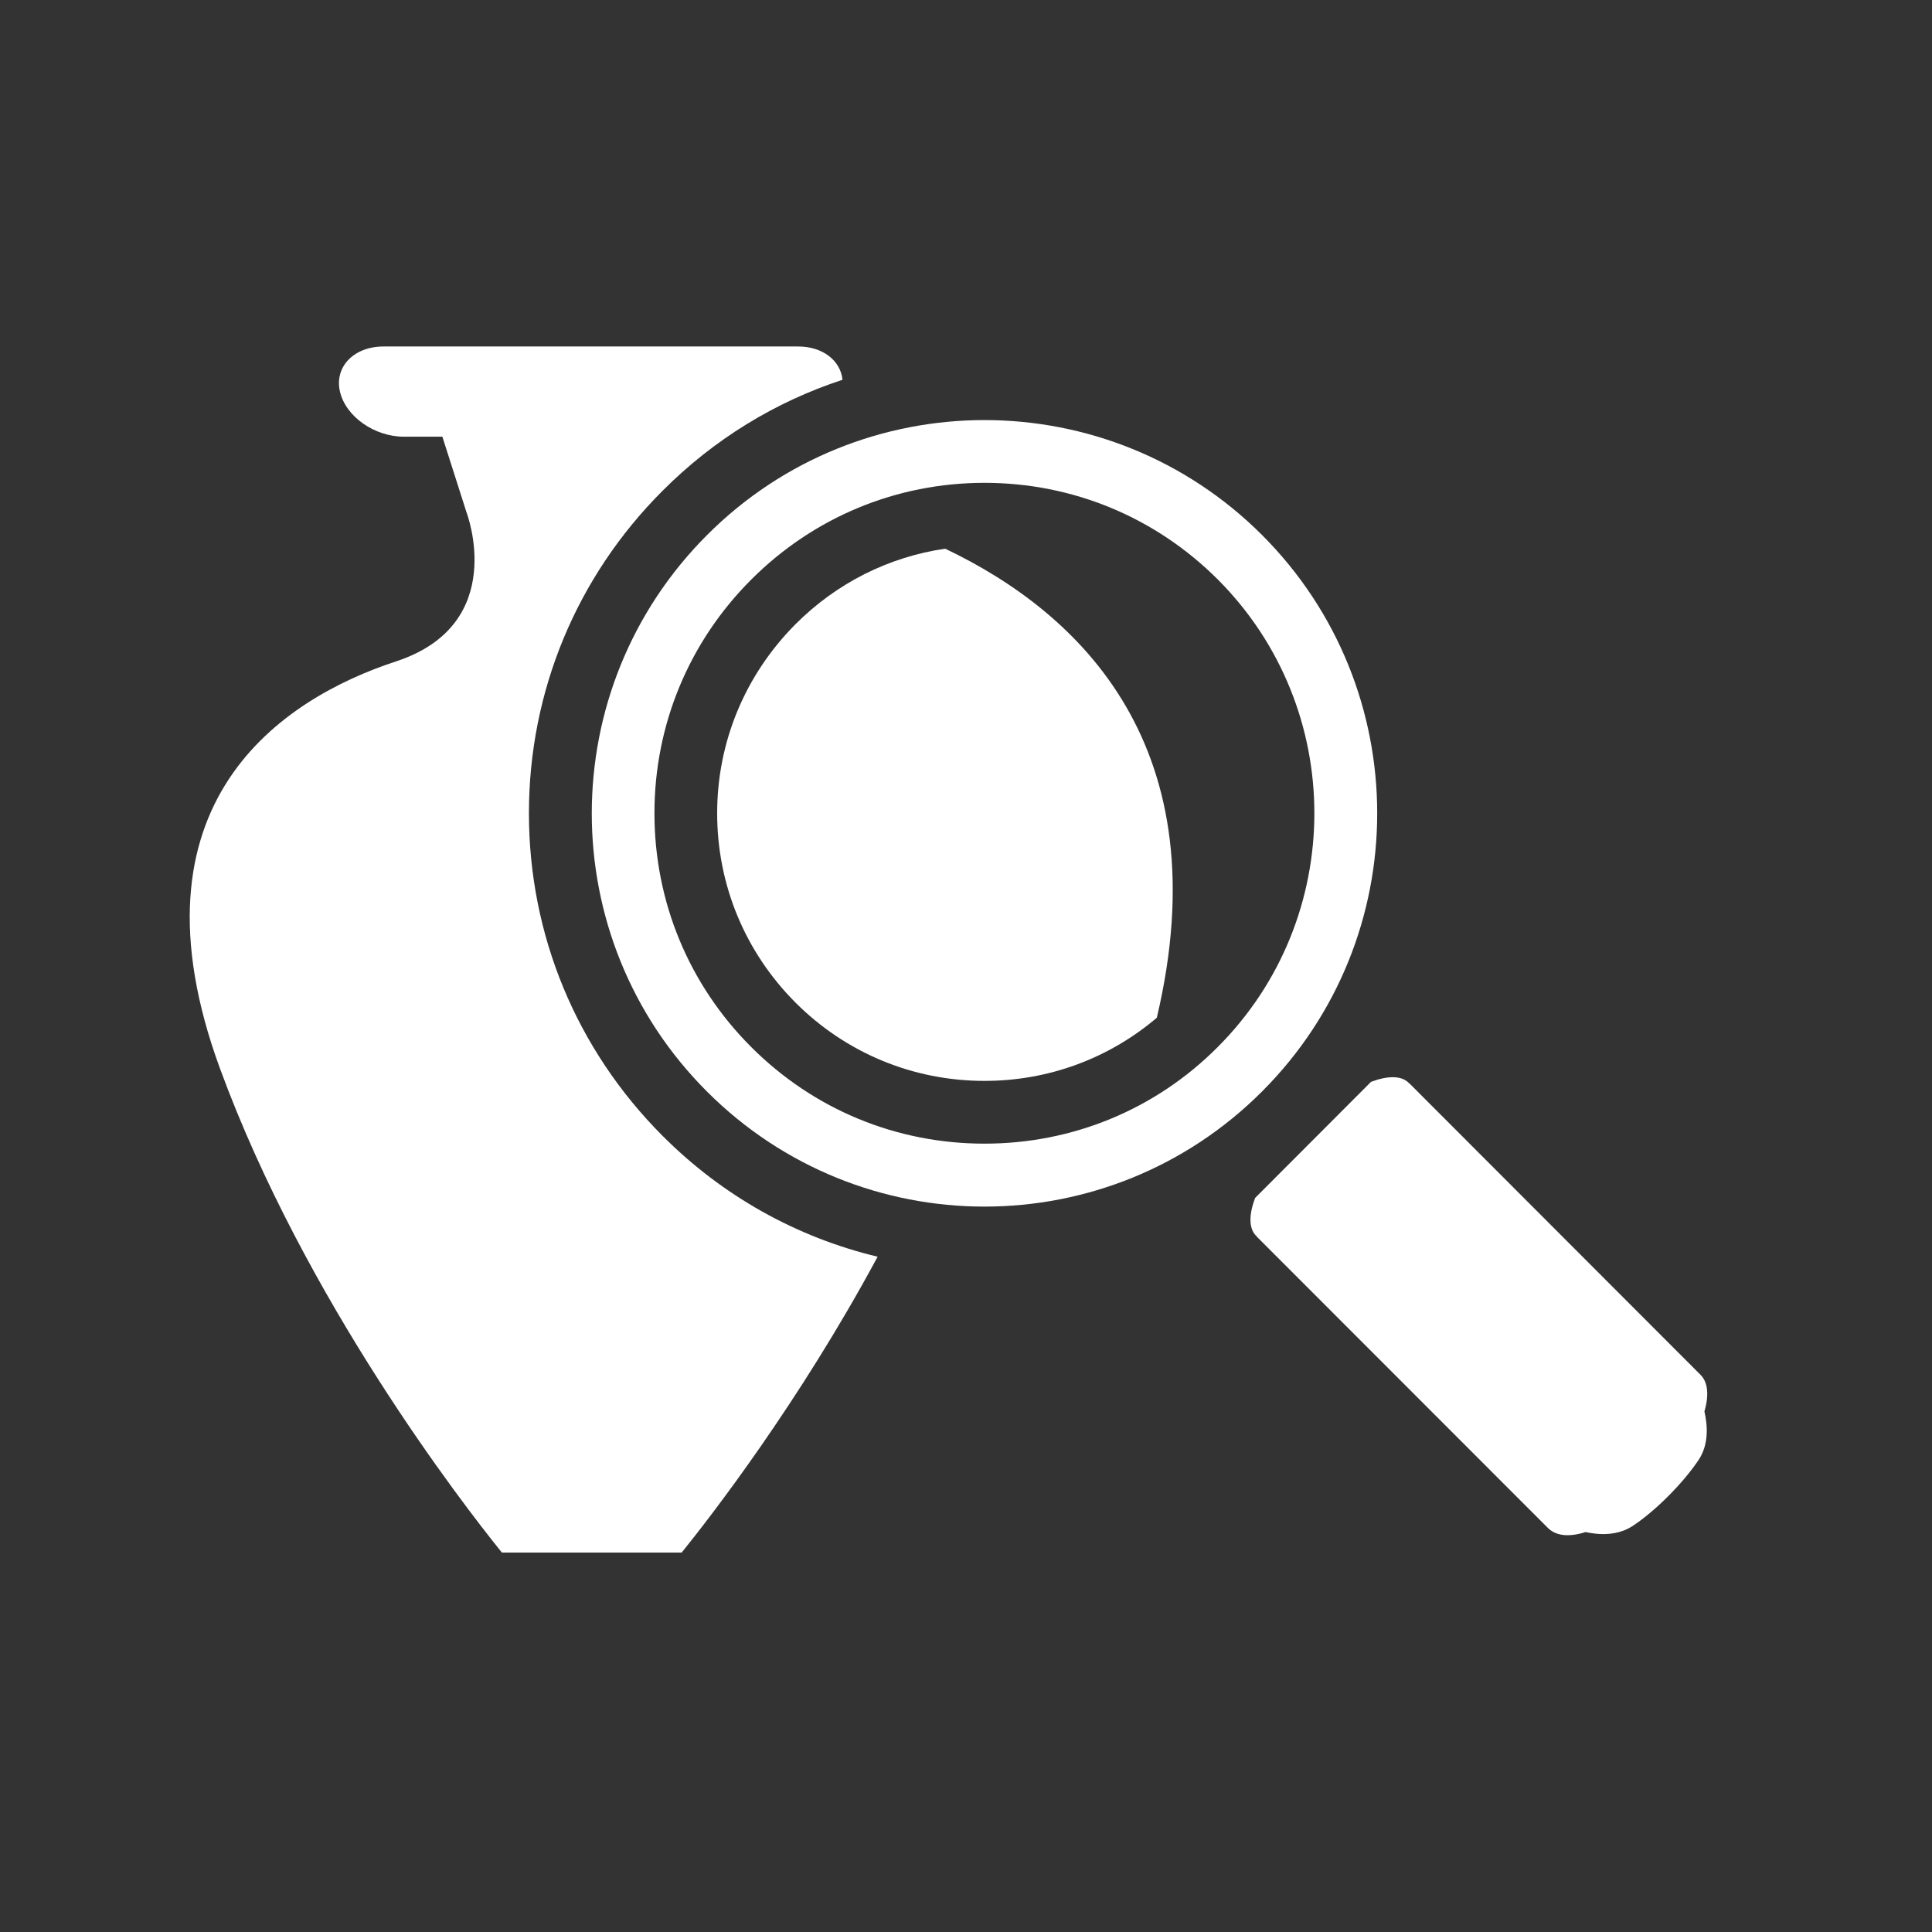 <svg xmlns="http://www.w3.org/2000/svg" width="41.25" viewBox="0 0 41.25 41.25" height="41.25" version="1.0"><rect x="0" y="0" width="41.25" height="41.25" fill="#333333" stroke="none"/><defs><clipPath id="a"><path d="M 26.625 23 L 36.453 23 L 36.453 32.949 L 26.625 32.949 Z M 26.625 23"/></clipPath><clipPath id="b"><path d="M 4.051 7.398 L 18.773 7.398 L 18.773 33.148 L 4.051 33.148 Z M 4.051 7.398"/></clipPath></defs><g clip-path="url(#a)"><path fill="#FFF" d="M 36.309 29.355 L 30.094 23.133 L 30.094 23.137 L 30.078 23.121 C 29.922 22.961 29.629 22.965 29.273 23.098 L 26.797 25.578 C 26.664 25.934 26.66 26.227 26.82 26.387 L 26.836 26.398 L 26.832 26.402 L 33.047 32.621 C 33.227 32.801 33.512 32.82 33.852 32.711 C 34.137 32.773 34.531 32.797 34.863 32.578 C 35.348 32.258 35.941 31.66 36.266 31.172 C 36.492 30.836 36.457 30.422 36.391 30.137 C 36.488 29.801 36.473 29.52 36.309 29.355"/></g><path fill="#FFF" d="M 16.984 21.406 C 18.062 22.484 19.496 23.078 21.02 23.078 C 22.383 23.078 23.672 22.602 24.699 21.73 C 26.062 15.965 23.078 13.094 20.18 11.715 C 18.973 11.891 17.863 12.449 16.988 13.324 C 15.91 14.406 15.312 15.84 15.312 17.363 C 15.312 18.891 15.906 20.324 16.984 21.406"/><path fill="#FFF" d="M 21.02 8.969 C 18.875 8.969 16.727 9.789 15.094 11.426 C 11.816 14.707 11.816 20.023 15.09 23.301 C 16.727 24.941 18.875 25.762 21.02 25.762 C 23.164 25.762 25.312 24.941 26.949 23.301 C 30.223 20.023 30.223 14.707 26.949 11.426 C 25.312 9.789 23.164 8.969 21.02 8.969 Z M 21.02 10.309 C 22.902 10.309 24.672 11.043 26.004 12.375 C 28.75 15.129 28.75 19.602 26 22.355 C 24.672 23.688 22.902 24.418 21.02 24.418 C 19.137 24.418 17.371 23.688 16.039 22.355 C 14.707 21.023 13.973 19.25 13.973 17.363 C 13.973 15.48 14.707 13.707 16.039 12.375 C 17.371 11.043 19.137 10.309 21.02 10.309"/><g clip-path="url(#b)"><path fill="#FFF" d="M 14.145 24.25 C 12.309 22.41 11.293 19.965 11.293 17.363 C 11.293 14.766 12.309 12.316 14.145 10.48 C 15.242 9.379 16.555 8.578 17.988 8.109 C 17.949 7.703 17.57 7.398 17.043 7.398 L 8.188 7.398 C 7.555 7.398 7.137 7.832 7.258 8.359 C 7.379 8.891 7.992 9.324 8.625 9.324 L 9.445 9.324 L 9.961 10.941 C 9.961 10.941 10.879 13.324 8.457 14.121 C 6.035 14.914 2.609 17.133 4.699 22.82 C 6.508 27.746 9.852 32.078 10.715 33.148 L 14.555 33.148 C 15.172 32.383 17.055 29.957 18.738 26.832 C 17.012 26.418 15.43 25.539 14.145 24.25"/></g></svg>